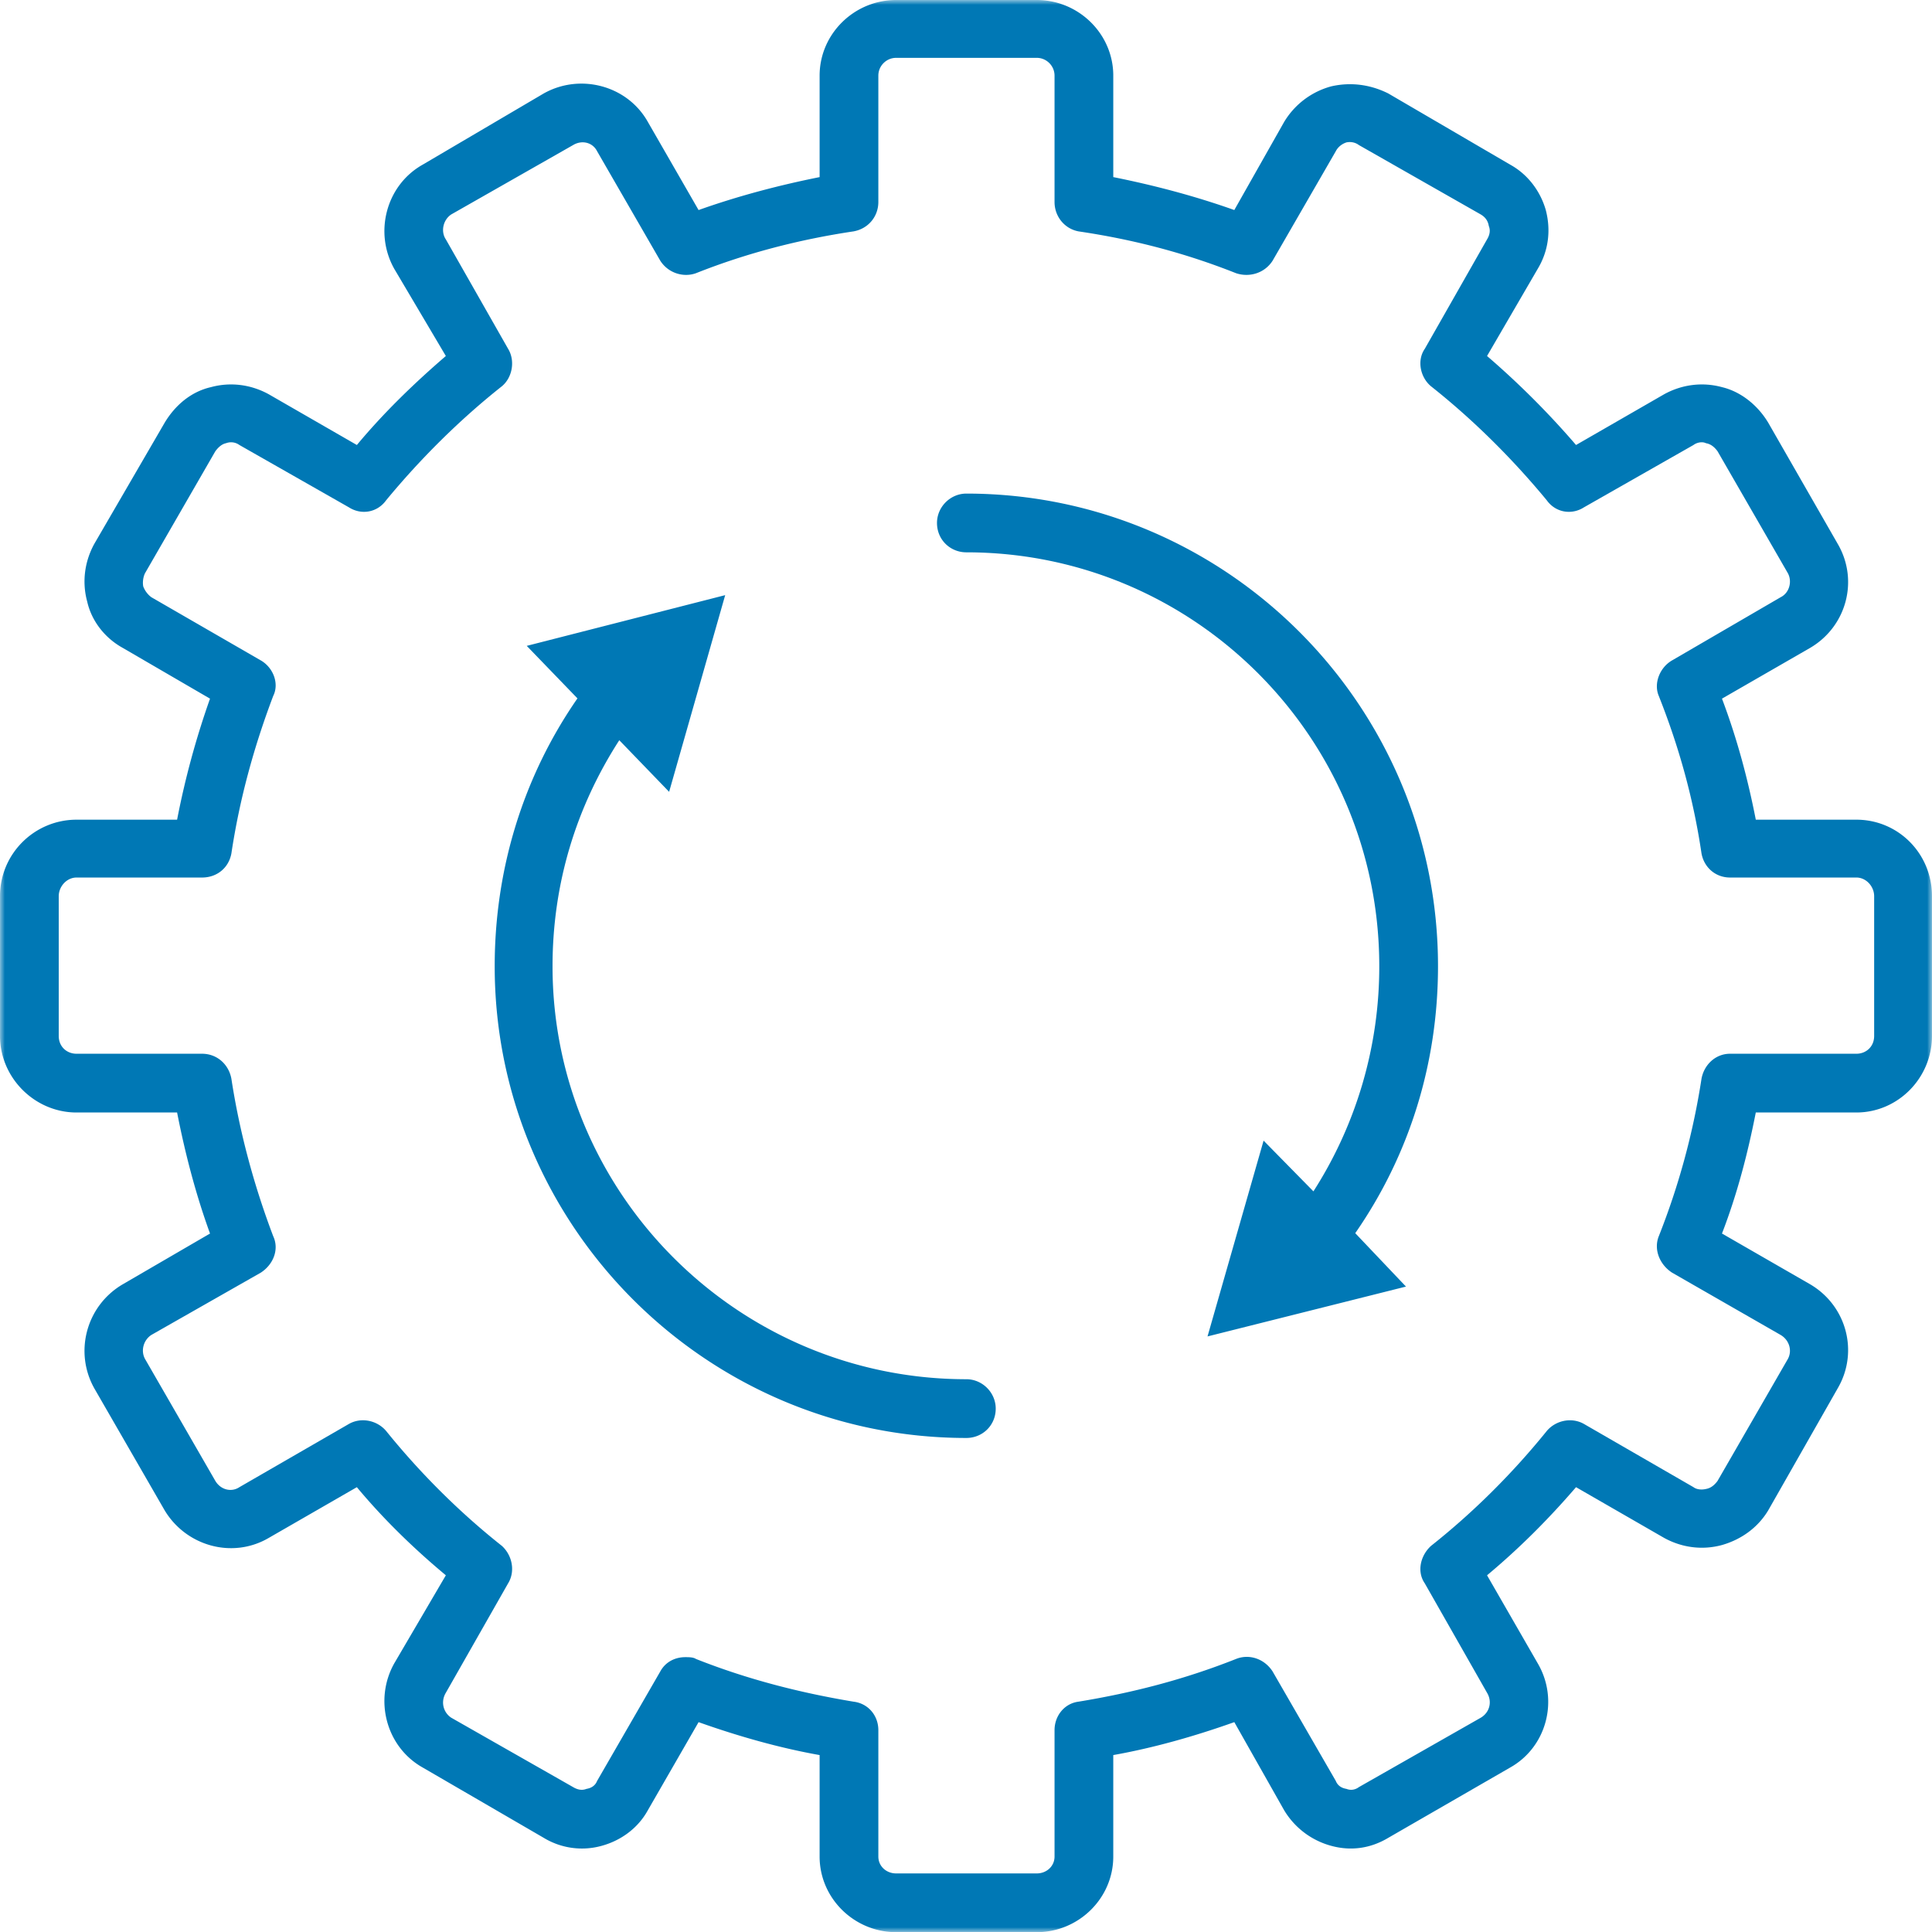 <?xml version="1.0" encoding="UTF-8"?>
<svg xmlns="http://www.w3.org/2000/svg" xmlns:xlink="http://www.w3.org/1999/xlink" viewBox="0 0 200 200">
  <defs>
    <path id="a" d="M0 0h200v200H0z"></path>
  </defs>
  <g fill="none" fill-rule="evenodd">
    <mask id="b" fill="#fff">
      <use xlink:href="#a"></use>
    </mask>
    <path fill="#0078B5" d="M194.012 107.242c0 1.105-.83 1.842-1.842 1.842h-13.082c-1.474 0-2.672 1.106-2.948 2.58a75.224 75.224 0 0 1-4.422 16.307c-.553 1.382.092 2.948 1.382 3.778l11.239 6.449c.921.553 1.198 1.658.737 2.487l-7.278 12.623c-.276.368-.645.737-1.197.829-.369.092-.922.092-1.29-.185l-11.331-6.54c-1.29-.738-2.948-.37-3.87.736-3.5 4.33-7.554 8.384-11.976 11.885-1.105 1.014-1.473 2.672-.644 3.87l6.448 11.332c.553.921.277 2.027-.645 2.58L140.673 185c-.369.276-.83.368-1.29.184-.553-.092-.921-.368-1.106-.829l-6.54-11.332c-.83-1.29-2.396-1.843-3.778-1.29-5.343 2.119-10.686 3.5-16.305 4.422-1.474.185-2.488 1.474-2.488 2.948v13.083c0 1.014-.829 1.75-1.842 1.75H92.768c-1.013 0-1.842-.736-1.842-1.75v-13.083c0-1.474-1.014-2.763-2.58-2.948-5.527-.921-10.962-2.303-16.305-4.422-.277-.184-.737-.184-1.106-.184-1.013 0-2.027.46-2.58 1.474l-6.54 11.332c-.184.46-.553.737-1.106.83-.46.183-.92.091-1.382-.185l-12.62-7.186c-.83-.553-1.106-1.659-.553-2.58l6.448-11.332c.737-1.198.461-2.856-.644-3.87-4.422-3.5-8.476-7.555-11.976-11.885-.922-1.105-2.58-1.474-3.87-.737l-11.33 6.541c-.83.553-1.935.277-2.488-.644l-7.278-12.623c-.46-.829-.184-1.934.645-2.487l11.331-6.45c1.29-.829 1.935-2.395 1.29-3.777-2.027-5.343-3.5-10.871-4.33-16.307-.276-1.474-1.474-2.58-3.04-2.58H7.922c-1.013 0-1.842-.737-1.842-1.842V92.777c0-1.014.83-1.935 1.843-1.935h12.989c1.566 0 2.764-1.013 3.04-2.487.83-5.528 2.303-10.964 4.33-16.308.645-1.29 0-2.948-1.29-3.685L15.661 61.82a2.515 2.515 0 0 1-.83-1.106c-.091-.46 0-1.014.185-1.382l7.278-12.622c.276-.369.645-.737 1.105-.83a1.47 1.47 0 0 1 1.382.185l11.331 6.45c1.29.828 2.948.552 3.87-.738 3.5-4.238 7.554-8.292 11.976-11.793 1.105-.921 1.381-2.672.644-3.87l-6.448-11.332c-.553-.829-.277-2.026.553-2.58l12.62-7.185c.922-.553 2.027-.277 2.488.644l6.54 11.333c.83 1.29 2.396 1.75 3.686 1.29 5.343-2.12 10.778-3.502 16.305-4.33 1.566-.277 2.58-1.567 2.58-3.041V7.83c0-1.013.829-1.842 1.842-1.842h14.556c1.013 0 1.842.829 1.842 1.842v13.083c0 1.474 1.014 2.764 2.488 3.04 5.62.83 10.962 2.211 16.305 4.33 1.382.461 2.948 0 3.778-1.29l6.54-11.332c.185-.368.553-.737 1.106-.92.46-.093.921 0 1.29.276l12.62 7.186c.461.276.737.645.83 1.198.184.46.092.92-.185 1.381l-6.448 11.333c-.83 1.197-.461 2.948.644 3.87 4.422 3.5 8.476 7.554 11.977 11.792.92 1.29 2.579 1.566 3.869.737l11.33-6.449c.37-.276.922-.369 1.29-.184.553.092.922.46 1.198.829l7.278 12.622c.46.83.184 2.027-.737 2.488L173.1 68.36c-1.29.738-1.935 2.396-1.382 3.686 2.119 5.344 3.593 10.687 4.422 16.308.276 1.474 1.474 2.487 2.948 2.487h13.082c1.013 0 1.842.921 1.842 1.935v14.465Zm-1.842-22.388h-10.41c-.83-4.239-1.935-8.384-3.501-12.53l9.12-5.252c3.777-2.211 5.067-7.002 2.856-10.78l-7.186-12.53c-1.105-1.842-2.856-3.224-4.79-3.685-2.027-.552-4.146-.276-5.988.737l-9.12 5.252a86.981 86.981 0 0 0-9.213-9.213l5.251-9.03c1.106-1.842 1.382-3.96.83-6.08-.553-1.935-1.843-3.685-3.686-4.699l-12.62-7.37c-1.843-.921-3.87-1.198-5.896-.737a8.17 8.17 0 0 0-4.883 3.685l-5.159 9.121c-4.145-1.474-8.383-2.58-12.529-3.409V7.831c0-4.33-3.592-7.831-7.922-7.831H92.768c-4.33 0-7.922 3.501-7.922 7.831v10.503c-4.146.83-8.384 1.935-12.53 3.41l-5.25-9.122c-2.119-3.777-7.002-5.067-10.779-2.948l-12.528 7.37c-3.777 2.12-5.067 7.002-2.948 10.78l5.343 9.029c-3.317 2.856-6.449 5.896-9.212 9.213l-9.12-5.252c-1.843-1.013-3.962-1.29-5.989-.737-2.026.461-3.685 1.843-4.79 3.686l-7.278 12.53c-1.013 1.842-1.29 3.961-.737 5.988.46 2.027 1.843 3.778 3.685 4.791l9.028 5.252a87.067 87.067 0 0 0-3.408 12.53H7.923c-4.33 0-7.923 3.5-7.923 7.923v14.465c0 4.33 3.593 7.923 7.923 7.923h10.41c.829 4.238 1.934 8.476 3.408 12.53l-9.028 5.251c-3.777 2.212-5.067 7.002-2.948 10.78l7.278 12.622c2.21 3.685 7.001 5.067 10.778 2.856l9.12-5.252c2.764 3.317 5.896 6.358 9.213 9.122l-5.343 9.12c-2.12 3.778-.83 8.661 2.948 10.78l12.528 7.278a7.616 7.616 0 0 0 5.988.83c2.027-.553 3.778-1.843 4.79-3.686l5.252-9.12c4.145 1.473 8.383 2.671 12.529 3.408v10.503c0 4.33 3.593 7.831 7.922 7.831h14.556c4.33 0 7.922-3.5 7.922-7.83v-10.504c4.146-.737 8.384-1.935 12.53-3.409l5.158 9.121a8.17 8.17 0 0 0 4.883 3.686c2.026.552 4.053.276 5.896-.83l12.62-7.278c3.778-2.119 5.067-7.002 2.856-10.78l-5.25-9.12c3.316-2.764 6.356-5.805 9.212-9.122l9.12 5.252c1.842 1.013 3.961 1.29 5.988.737 1.934-.553 3.685-1.75 4.79-3.593l7.186-12.622c2.21-3.778.921-8.568-2.856-10.78l-9.12-5.251c1.566-4.054 2.671-8.292 3.5-12.53h10.41c4.33 0 7.831-3.593 7.831-7.923V92.777c0-4.422-3.5-7.923-7.83-7.923Z" mask="url(#b)"></path>
    <path fill="#0078B5" d="M100.037 142.777c-23.584 0-42.838-19.164-42.838-42.75 0-8.475 2.396-16.399 6.91-23.4l5.159 5.343 5.803-20.361-20.543 5.251 5.25 5.436c-5.619 8.108-8.567 17.69-8.567 27.732 0 26.902 21.926 48.83 48.826 48.83 1.658 0 3.04-1.29 3.04-3.04 0-1.66-1.382-3.041-3.04-3.041M100.037 51.096c-1.658 0-3.04 1.382-3.04 3.04 0 1.751 1.382 3.041 3.04 3.041 23.583 0 42.745 19.164 42.745 42.841a43.08 43.08 0 0 1-6.817 23.31l-5.159-5.252-5.804 20.27 20.544-5.16-5.251-5.528c5.62-8.108 8.567-17.597 8.567-27.64 0-26.994-21.925-48.922-48.825-48.922"></path>
  </g>
</svg>
